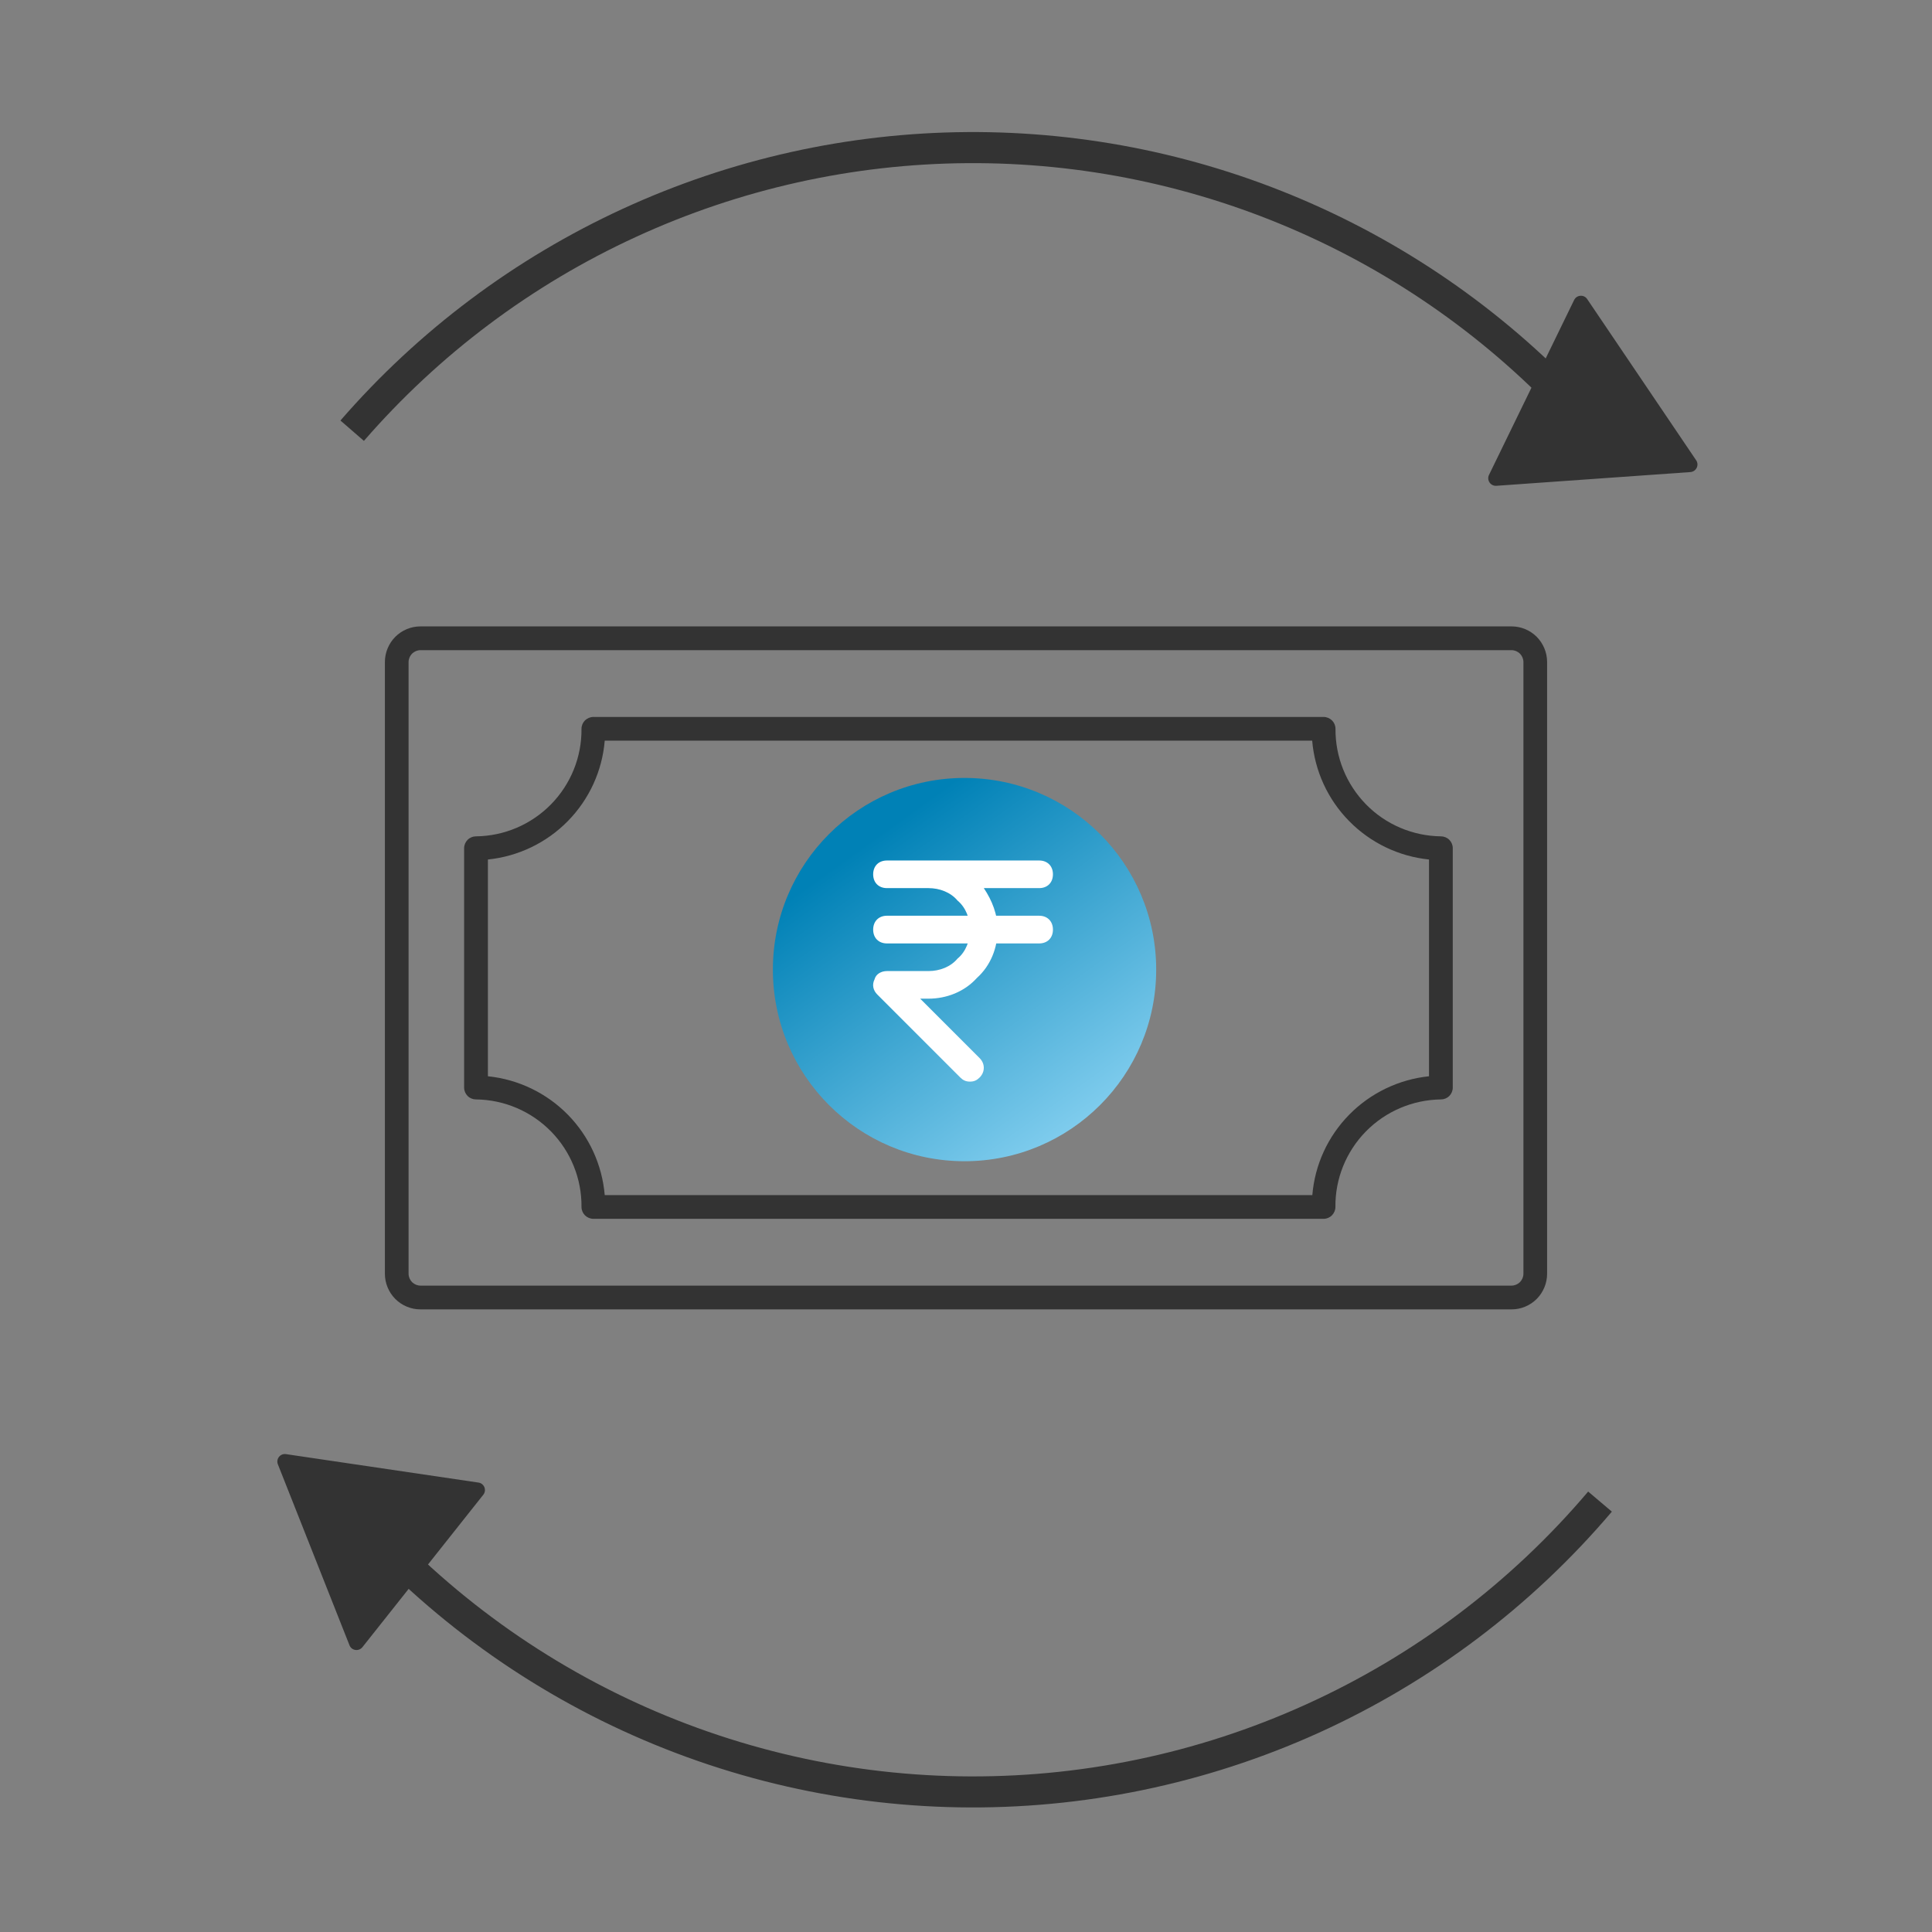 <?xml version="1.0" encoding="UTF-8"?>
<svg xmlns="http://www.w3.org/2000/svg" xmlns:xlink="http://www.w3.org/1999/xlink" width="100px" height="100px" viewBox="0 0 100 100" version="1.1">
<rect x="0" y="0" width="100" height="100" fill="#808080" stroke="none"/>
<defs>
<linearGradient id="linear0" gradientUnits="userSpaceOnUse" x1="225.913" y1="226.867" x2="284.127" y2="307.741" gradientTransform="matrix(0.195,0,0,0.195,0,0)">
<stop offset="0" style="stop-color:rgb(0%,50.588%,71.373%);stop-opacity:1;"/>
<stop offset="1" style="stop-color:rgb(52.941%,81.961%,94.51%);stop-opacity:1;"/>
</linearGradient>
</defs>
<g id="surface1">
<path style=" stroke:none;fill-rule:nonzero;fill:rgb(20%,20%,20%);fill-opacity:1;" d="M 78.238 67.773 L 21.762 67.773 C 21.273 67.773 20.805 67.578 20.461 67.234 C 20.117 66.887 19.922 66.418 19.922 65.93 L 19.922 34.266 C 19.922 33.777 20.117 33.309 20.461 32.961 C 20.805 32.617 21.273 32.422 21.762 32.422 L 78.238 32.422 C 78.727 32.422 79.195 32.617 79.539 32.961 C 79.883 33.309 80.078 33.777 80.078 34.266 L 80.078 65.93 C 80.078 66.418 79.883 66.887 79.539 67.234 C 79.195 67.578 78.727 67.773 78.238 67.773 Z M 21.762 33.652 C 21.602 33.652 21.445 33.719 21.328 33.832 C 21.215 33.949 21.148 34.105 21.148 34.266 L 21.148 65.93 C 21.148 66.09 21.215 66.246 21.328 66.363 C 21.445 66.477 21.602 66.543 21.762 66.543 L 78.238 66.543 C 78.398 66.543 78.555 66.477 78.672 66.363 C 78.785 66.246 78.852 66.09 78.852 65.93 L 78.852 34.266 C 78.852 34.105 78.785 33.949 78.672 33.832 C 78.555 33.719 78.398 33.652 78.238 33.652 Z M 21.762 33.652 "/>
<path style=" stroke:none;fill-rule:nonzero;fill:rgb(20%,20%,20%);fill-opacity:1;" d="M 68.512 63.086 L 30.715 63.086 C 30.551 63.086 30.395 63.02 30.277 62.906 C 30.164 62.789 30.098 62.637 30.098 62.473 C 30.113 61.012 29.543 59.605 28.52 58.562 C 27.496 57.52 26.102 56.922 24.637 56.906 C 24.477 56.906 24.32 56.844 24.203 56.727 C 24.09 56.613 24.023 56.457 24.023 56.293 L 24.023 43.902 C 24.023 43.738 24.09 43.582 24.203 43.469 C 24.32 43.352 24.477 43.289 24.637 43.289 C 26.102 43.273 27.496 42.676 28.52 41.633 C 29.543 40.59 30.113 39.184 30.098 37.723 C 30.098 37.559 30.164 37.406 30.277 37.289 C 30.395 37.176 30.551 37.109 30.715 37.109 L 68.512 37.109 C 68.672 37.109 68.828 37.176 68.945 37.289 C 69.062 37.406 69.125 37.559 69.125 37.723 C 69.113 39.184 69.68 40.586 70.703 41.633 C 71.723 42.676 73.117 43.27 74.582 43.289 C 74.742 43.289 74.898 43.352 75.016 43.469 C 75.129 43.582 75.195 43.738 75.195 43.902 L 75.195 56.293 C 75.195 56.457 75.129 56.613 75.016 56.727 C 74.898 56.844 74.742 56.906 74.582 56.906 C 73.117 56.926 71.723 57.52 70.699 58.562 C 69.676 59.605 69.105 61.012 69.121 62.473 C 69.121 62.633 69.055 62.789 68.941 62.906 C 68.828 63.02 68.672 63.086 68.512 63.086 Z M 31.301 61.859 L 67.926 61.859 C 68.055 60.289 68.73 58.82 69.836 57.695 C 70.938 56.574 72.398 55.871 73.965 55.707 L 73.965 44.488 C 72.398 44.328 70.938 43.625 69.832 42.5 C 68.727 41.379 68.051 39.906 67.918 38.336 L 31.301 38.336 C 31.172 39.906 30.492 41.379 29.391 42.5 C 28.285 43.625 26.82 44.328 25.254 44.488 L 25.254 55.707 C 26.82 55.867 28.285 56.57 29.391 57.695 C 30.492 58.816 31.168 60.289 31.301 61.859 Z M 31.301 61.859 "/>
<path style=" stroke:none;fill-rule:nonzero;fill:url(#linear0);" d="M 59.844 50.188 C 59.844 55.664 55.402 60.105 49.922 60.105 C 44.445 60.105 40.004 55.664 40.004 50.188 C 40.004 44.707 44.445 40.266 49.922 40.266 C 55.402 40.266 59.844 44.707 59.844 50.188 Z M 59.844 50.188 "/>
<path style=" stroke:none;fill-rule:nonzero;fill:rgb(100%,100%,100%);fill-opacity:1;" d="M 50.207 55.984 C 49.992 55.984 49.848 55.914 49.703 55.77 L 45.41 51.477 C 45.195 51.262 45.125 50.977 45.266 50.691 C 45.34 50.406 45.625 50.262 45.91 50.262 L 48.059 50.262 C 48.633 50.262 49.203 50.047 49.562 49.617 C 49.992 49.262 50.207 48.688 50.207 48.117 C 50.207 47.543 49.992 46.973 49.562 46.613 C 49.203 46.184 48.633 45.969 48.059 45.969 L 45.91 45.969 C 45.48 45.969 45.195 45.684 45.195 45.254 C 45.195 44.824 45.48 44.539 45.91 44.539 L 53.785 44.539 C 54.215 44.539 54.5 44.824 54.5 45.254 C 54.5 45.684 54.215 45.969 53.785 45.969 L 50.922 45.969 C 51.352 46.613 51.637 47.328 51.637 48.117 C 51.637 49.047 51.281 49.977 50.562 50.621 C 49.918 51.336 48.988 51.691 48.059 51.691 L 47.629 51.691 L 50.707 54.77 C 50.992 55.055 50.992 55.484 50.707 55.77 C 50.562 55.914 50.422 55.984 50.207 55.984 Z M 50.207 55.984 "/>
<path style=" stroke:none;fill-rule:nonzero;fill:rgb(100%,100%,100%);fill-opacity:1;" d="M 53.785 48.832 L 45.91 48.832 C 45.48 48.832 45.195 48.547 45.195 48.117 C 45.195 47.688 45.48 47.398 45.91 47.398 L 53.785 47.398 C 54.215 47.398 54.5 47.688 54.5 48.117 C 54.5 48.547 54.215 48.832 53.785 48.832 Z M 53.785 48.832 "/>
<path style=" stroke:none;fill-rule:nonzero;fill:rgb(20%,20%,20%);fill-opacity:1;" d="M 82.699 21.309 C 78.598 16.719 73.566 13.055 67.938 10.559 C 62.309 8.062 56.215 6.793 50.059 6.836 C 43.898 6.879 37.824 8.234 32.23 10.809 C 26.637 13.383 21.656 17.117 17.621 21.766 L 18.836 22.82 C 22.723 18.344 27.516 14.746 32.902 12.27 C 38.289 9.789 44.141 8.484 50.066 8.445 C 55.996 8.402 61.867 9.625 67.285 12.027 C 72.707 14.43 77.551 17.957 81.5 22.379 Z M 82.699 21.309 "/>
<path style=" stroke:none;fill-rule:nonzero;fill:rgb(20%,20%,20%);fill-opacity:1;" d="M 16.359 77.098 C 20.34 82.133 25.391 86.219 31.141 89.062 C 36.895 91.906 43.207 93.438 49.621 93.547 C 56.039 93.656 62.398 92.34 68.246 89.695 C 74.09 87.047 79.277 83.137 83.43 78.242 L 82.203 77.203 C 78.207 81.918 73.211 85.684 67.582 88.23 C 61.953 90.781 55.828 92.047 49.648 91.941 C 43.473 91.836 37.391 90.359 31.852 87.621 C 26.312 84.883 21.453 80.949 17.617 76.102 Z M 16.359 77.098 "/>
<path style=" stroke:none;fill-rule:nonzero;fill:rgb(20%,20%,20%);fill-opacity:1;" d="M 24.766 76.738 C 25.062 76.781 25.203 77.129 25.016 77.367 L 18.758 85.258 C 18.57 85.492 18.199 85.438 18.09 85.16 L 14.383 75.793 C 14.273 75.516 14.504 75.219 14.805 75.266 Z M 24.766 76.738 "/>
<path style=" stroke:none;fill-rule:nonzero;fill:rgb(20%,20%,20%);fill-opacity:1;" d="M 81.477 15.527 C 81.609 15.258 81.984 15.23 82.152 15.48 L 87.793 23.824 C 87.961 24.074 87.797 24.41 87.496 24.434 L 77.449 25.145 C 77.148 25.164 76.941 24.852 77.07 24.582 Z M 81.477 15.527 "/>
</g>
</svg>
